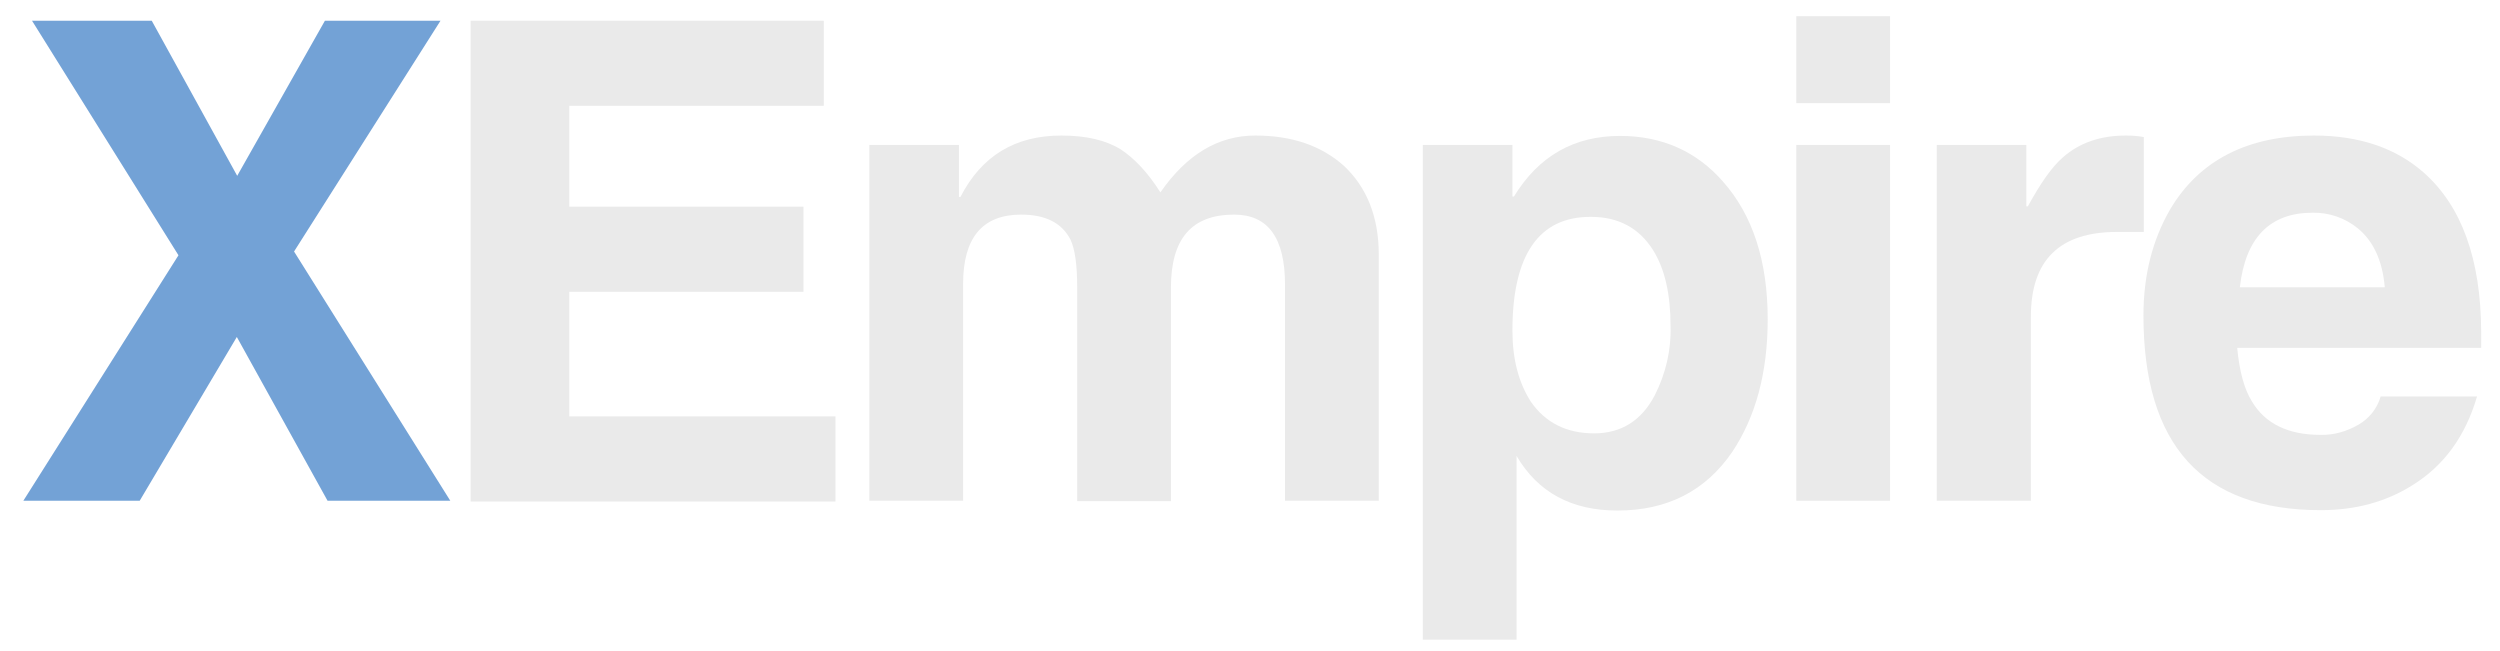 <?xml version="1.0" encoding="UTF-8"?>
<!-- Generator: Adobe Illustrator 21.0.2, SVG Export Plug-In . SVG Version: 6.00 Build 0)  -->
<svg version="1.1" id="Layer_1" xmlns="http://www.w3.org/2000/svg" xmlns:xlink="http://www.w3.org/1999/xlink" x="0px" y="0px" viewBox="0 0 664 173" style="enable-background:new 0 0 664 173;" xml:space="preserve">
<style type="text/css">
	.st0{fill:#73A2D6;}
	.st1{fill:#EAEAEA;}
</style>
<title>xempire</title>
<path class="st0" d="M78.1,66.8l41.5,66.2H87L62.9,89.5L37.1,133H6.2l41.2-65.2L8.5,5.5h31.8l22.7,41.2L86.3,5.5H117L78.1,66.8z"/>
<path class="st1" d="M218.8,5.5v22.6h-67.6v26.8h62.2v22.6h-62.2v33.1h70.7v22.6H125V5.5H218.8L218.8,5.5z"/>
<path class="st1" d="M366.2,67.6V133h-24.9V75.6c0-12.4-4.5-18.6-13.5-18.6c-11.3,0-16.8,6.4-16.8,19.4v56.7h-24.9V76.2  c0-5.9-0.6-10.1-1.8-12.6c-2.3-4.4-6.6-6.6-13.1-6.6c-10.3,0-15.4,6.2-15.4,18.4V133h-24.9V38.5h23.8v13.8h0.4  c5.6-10.9,14.5-16.3,26.8-16.3c6.5,0,11.8,1.2,15.8,3.7c3.5,2.3,7.1,6,10.5,11.4c7-10.1,15.4-15.1,25.2-15.1c9.6,0,17.4,2.6,23.5,8  C363,49.7,366.2,57.6,366.2,67.6z"/>
<path class="st1" d="M401.7,38.5v13.7h0.4c6.6-10.8,16-16.1,28.2-16.1c11.1,0,20.3,4.1,27.3,12.1c7.9,8.9,11.9,21.1,11.9,36.6  c0,14.2-3.2,25.9-9.4,35.2c-7.1,10.4-17.3,15.6-30.5,15.6c-12.2,0-21.1-4.8-26.8-14.5v48.8h-24.9V38.5H401.7L401.7,38.5z   M401.7,87.8c0,7.7,1.7,13.9,4.9,18.9c3.9,5.6,9.5,8.4,16.8,8.4c7.2,0,12.6-3.4,16.1-10.1c2.9-5.7,4.4-12,4.2-18.4  c0-8.4-1.5-15.1-4.6-20.1c-3.7-5.9-9.2-8.9-16.5-8.9C408.8,57.5,401.7,67.6,401.7,87.8L401.7,87.8z"/>
<path class="st1" d="M502,4.3v23.1h-24.9V4.3L502,4.3L502,4.3z M477.2,38.5H502V133h-24.9V38.5z"/>
<path class="st1" d="M514.4,133V38.5h23.8v16.3h0.4c3.4-6.2,6.4-10.5,9.3-13c4.4-3.9,10-5.8,16.7-5.8c1.6,0,3.2,0.1,4.8,0.4v25.2  h-7.1c-15.3,0-22.9,7.5-22.9,22.5V133H514.4z"/>
<path class="st1" d="M632.3,105.3h25.6c-3.1,10.6-8.8,18.4-17.2,23.6c-7,4.4-15.1,6.6-24.3,6.6c-31.4,0-47.1-17.2-47.1-51.7  c0-10.7,2.4-20.1,7.1-28.2c7.7-13,20.5-19.6,38.2-19.6c12,0,21.7,3.3,29.1,9.8c10.1,8.9,15.2,23,15.3,42.2v4.4h-64.8  c0.6,6.3,1.9,11,3.9,14.2c3.5,5.9,9.6,8.9,18.2,8.9c3.5,0.1,7-0.9,10.1-2.7C629.2,111.2,631.4,108.5,632.3,105.3z M594.9,76.3h38.5  c-0.6-7-3-12.2-7.1-15.6c-3.4-2.8-7.7-4.3-12.1-4.2C602.9,56.5,596.4,63.1,594.9,76.3L594.9,76.3z"/>
</svg>